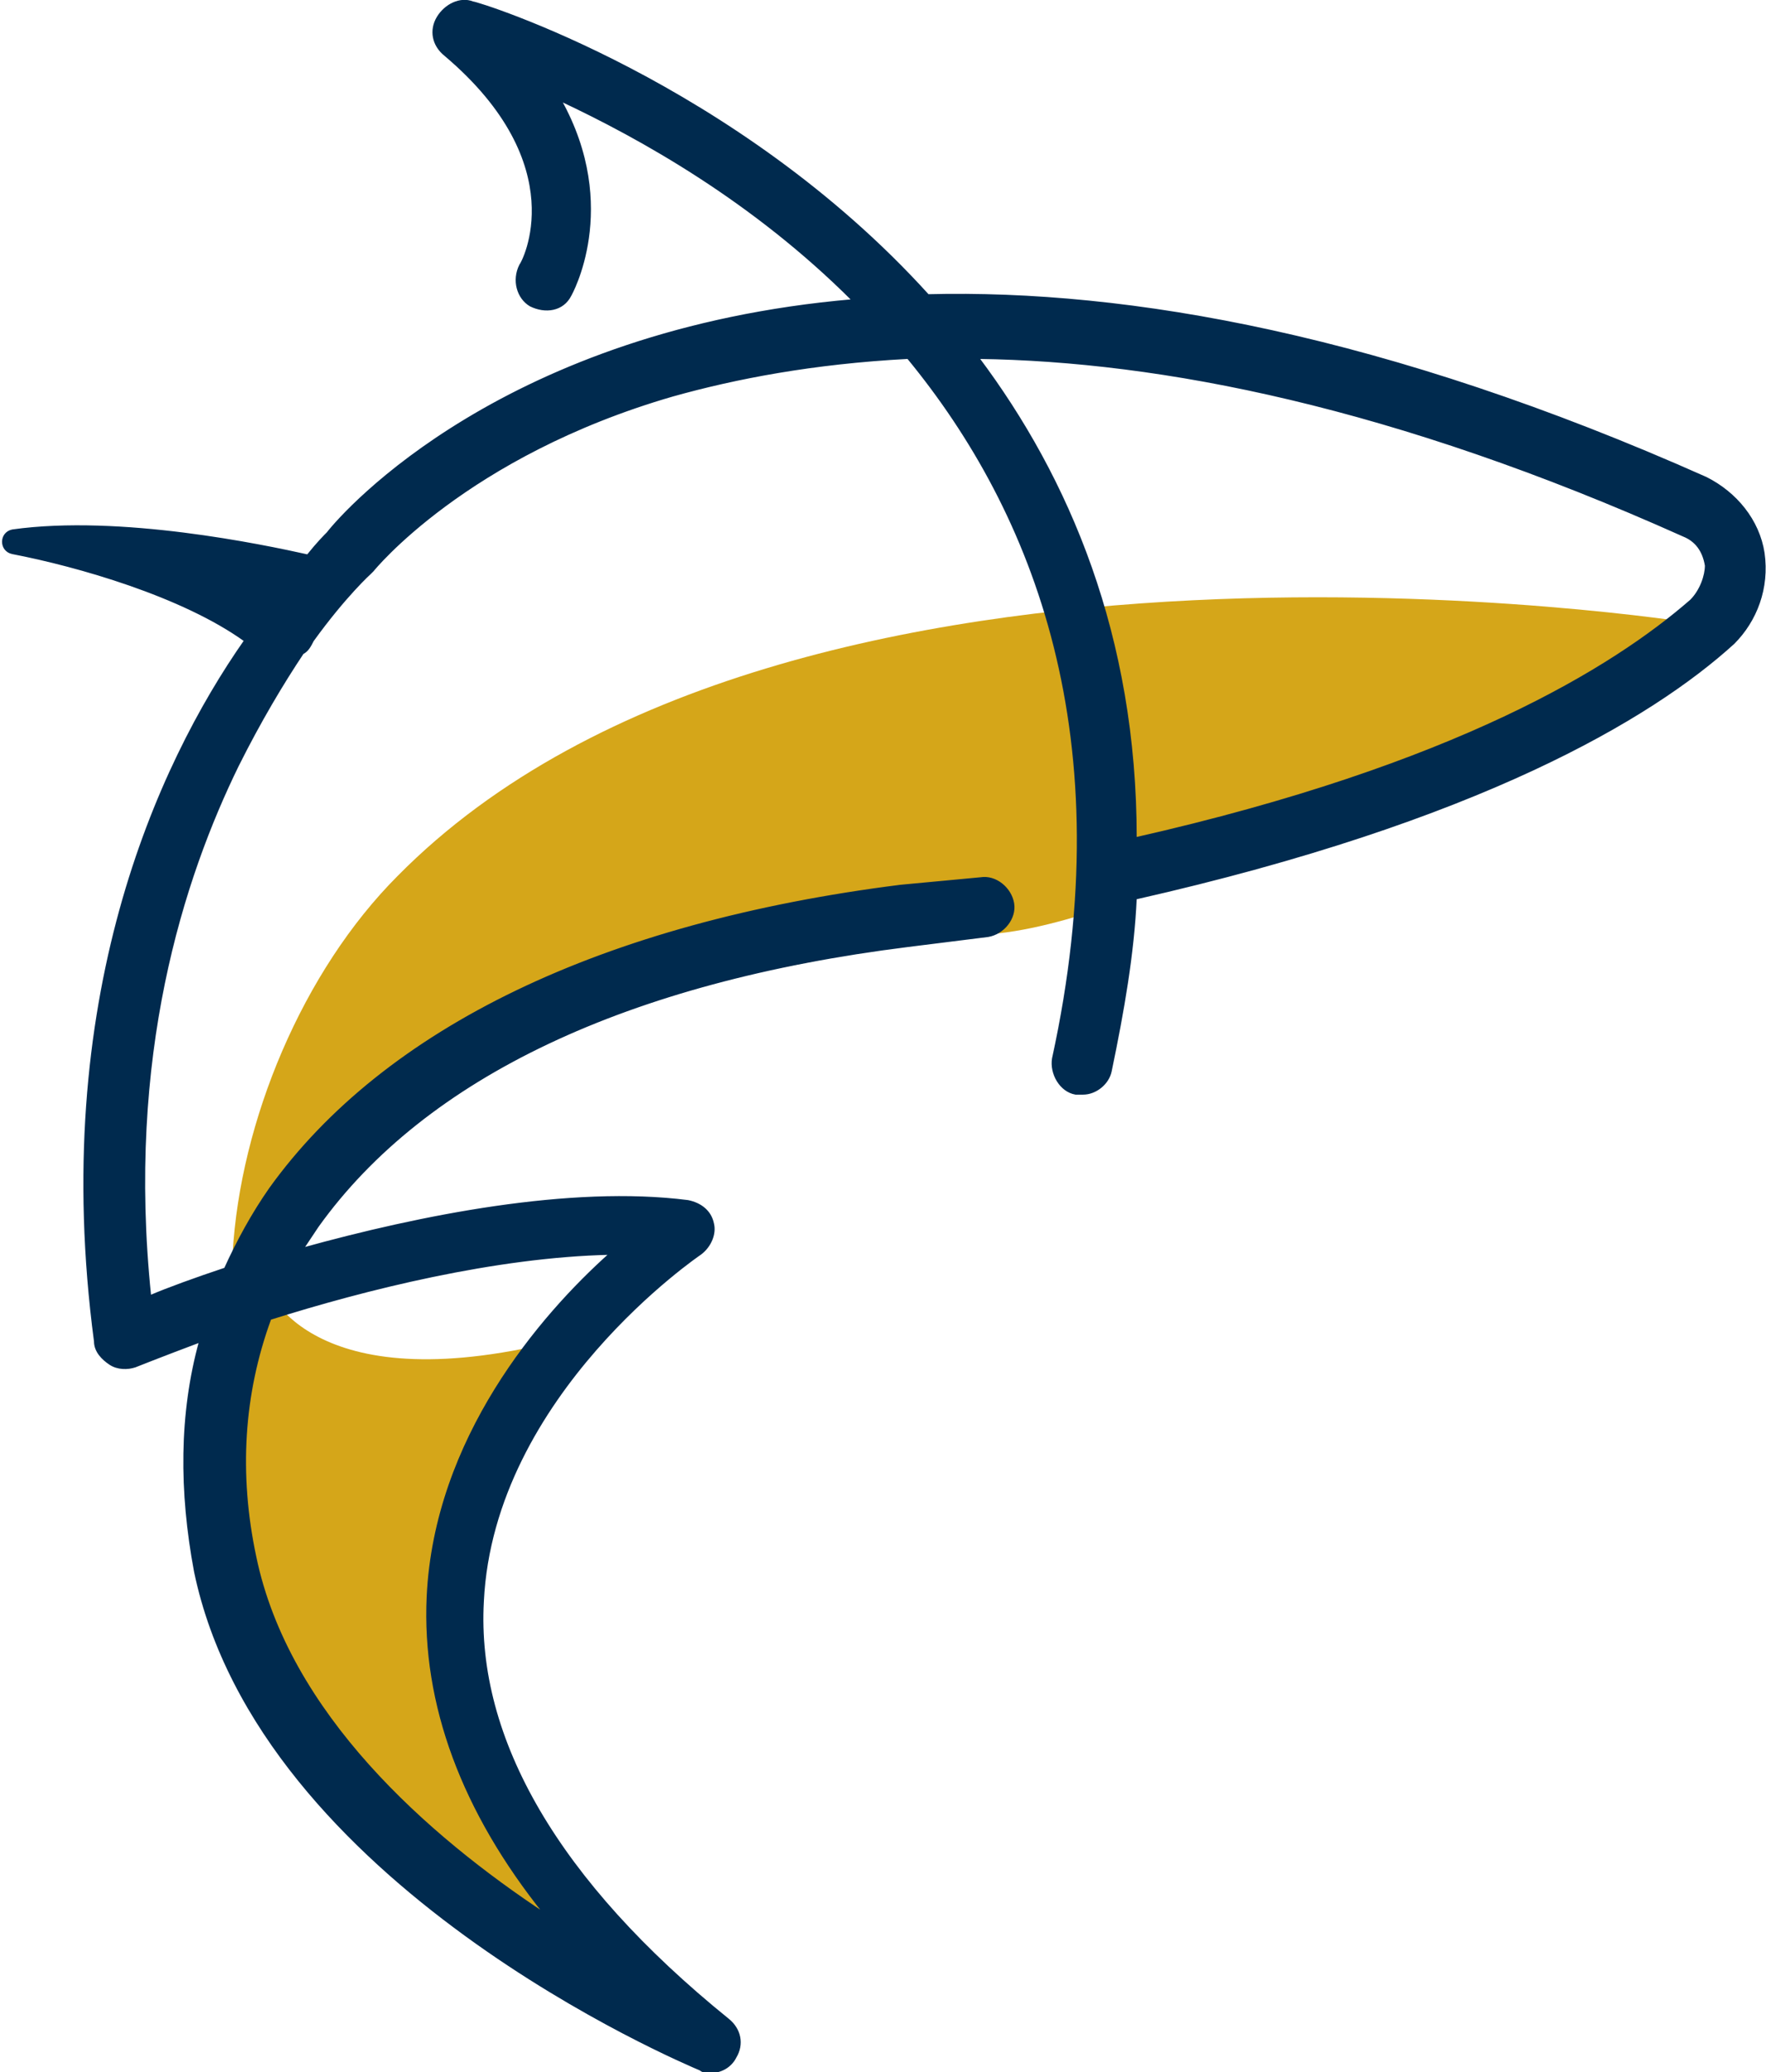 <?xml version="1.0" encoding="utf-8"?>
<!-- Generator: Adobe Illustrator 22.1.0, SVG Export Plug-In . SVG Version: 6.00 Build 0)  -->
<svg version="1.1" id="Слой_1" xmlns="http://www.w3.org/2000/svg" xmlns:xlink="http://www.w3.org/1999/xlink" x="0px" y="0px"
	 viewBox="0 0 70.6 82.8" style="enable-background:new 0 0 70.6 82.8;" xml:space="preserve">
<style type="text/css">
	.st0{fill:#D5A619;}
	.st1{fill:#002A4E;stroke:#002A4E;stroke-width:8.630234e-02;stroke-miterlimit:10;}
</style>
<g>
	<g>
		<path class="st0" d="M18.1,62.1c0-2.4,2.8-8.2,2.8-8.2c-9.1,1.8-10.4-2.8-10.4-2.8s-1.8,5.9-1.8,8.3c0,2.4,3.7,9.7,4.5,10.7
			c0.8,1.1,11.4,9,11.4,9s-2-4-3.3-5.8C20,71.7,18.1,64.5,18.1,62.1z"/>
		<path class="st0" d="M15.9,35c-3.8,3.8-6.3,9.8-6.6,15.1c0,0.5,0,0.9,0,1.3c0.1,2.8,6.6-7.7,6.6-7.7c5.3-2.5,11.3-4.2,14.6-4.9
			c2.3-0.4,5-1.1,9.4-1.5c1.8-0.2,3.6-0.8,5.4-1.4c3-0.9,10.1-4.3,12.4-5.3c2.4-1,10-5.7,10-5.7S31.6,19.1,15.9,35z"/>
	</g>
	<path class="st1" d="M70.5,22.1c-0.2-1.3-1.1-2.4-2.3-3c-12.8-5.7-23.1-7.5-31.1-7.3C29.4,3.3,19.1,0.1,18.9,0.1
		c-0.5-0.2-1.1,0.1-1.4,0.6c-0.3,0.5-0.2,1.1,0.3,1.5c5.2,4.4,3.1,8.3,3,8.4c-0.3,0.6-0.1,1.3,0.4,1.6c0.6,0.3,1.3,0.2,1.6-0.4
		c0,0,2-3.5-0.4-7.8c3.2,1.5,7.7,4,11.7,8c-13.9,1.2-20.3,8.4-21,9.3c-0.1,0.1-0.4,0.4-0.8,0.9c-1.8-0.4-7.5-1.6-11.8-1
		c-0.5,0.1-0.5,0.8,0,0.9c2.6,0.5,6.8,1.7,9.3,3.5C6.3,30.6,2,40,3.8,53.6c0,0.4,0.3,0.7,0.6,0.9c0.3,0.2,0.7,0.2,1,0.1
		c0,0,1-0.4,2.6-1c-0.8,2.9-0.8,6-0.2,9.2c2.6,12.5,19.5,19.6,20.2,19.9c0.1,0.1,0.3,0.1,0.4,0.1c0.4,0,0.8-0.2,1-0.6
		c0.3-0.5,0.2-1.1-0.3-1.5c-6.8-5.5-10.1-11.2-9.8-16.7c0.4-8.3,8.7-13.9,8.7-13.9c0.4-0.3,0.6-0.8,0.5-1.2c-0.1-0.5-0.5-0.8-1-0.9
		c-4.7-0.6-10.7,0.6-15.4,1.9c0.2-0.3,0.4-0.6,0.6-0.9C17,43,25.1,39.2,36.3,37.8l3.2-0.4c0.6-0.1,1.1-0.7,1-1.3
		c-0.1-0.6-0.7-1.1-1.3-1L36,35.4c-11.9,1.5-20.6,5.7-25.2,12.1c-0.7,1-1.3,2.1-1.8,3.2c-1.2,0.4-2.3,0.8-3,1.1
		c-1-9.6,1.3-16.7,3.5-21.2c0.9-1.8,1.8-3.3,2.6-4.5c0.2-0.1,0.3-0.3,0.4-0.5c1.3-1.8,2.3-2.7,2.3-2.7c0,0,0.1-0.1,0.1-0.1
		c0,0,3.7-4.6,12-7c2.5-0.7,5.6-1.3,9.4-1.5c5.1,6.2,8.6,15.2,5.8,28c-0.1,0.6,0.3,1.3,0.9,1.4c0.1,0,0.2,0,0.3,0
		c0.5,0,1-0.4,1.1-0.9c0.5-2.4,0.9-4.7,1-6.9c13.7-3.1,20.6-7.2,23.9-10.2C70.2,24.8,70.7,23.5,70.5,22.1z M10.8,52.7
		c3.8-1.2,9-2.5,13.6-2.6c-2.8,2.5-7,7.4-7.3,13.7c-0.2,4.3,1.4,8.6,4.7,12.7c-4.7-3.1-10.3-8-11.6-14.3
		C9.5,58.9,9.7,55.7,10.8,52.7z M67.6,24c-3.1,2.7-9.4,6.6-22.2,9.5c0-8.1-2.7-14.4-6.3-19.2c7.3,0.1,16.6,1.9,28.2,7.1
		c0.5,0.2,0.8,0.6,0.9,1.2C68.2,23,68,23.6,67.6,24z"/>
</g>
</svg>
